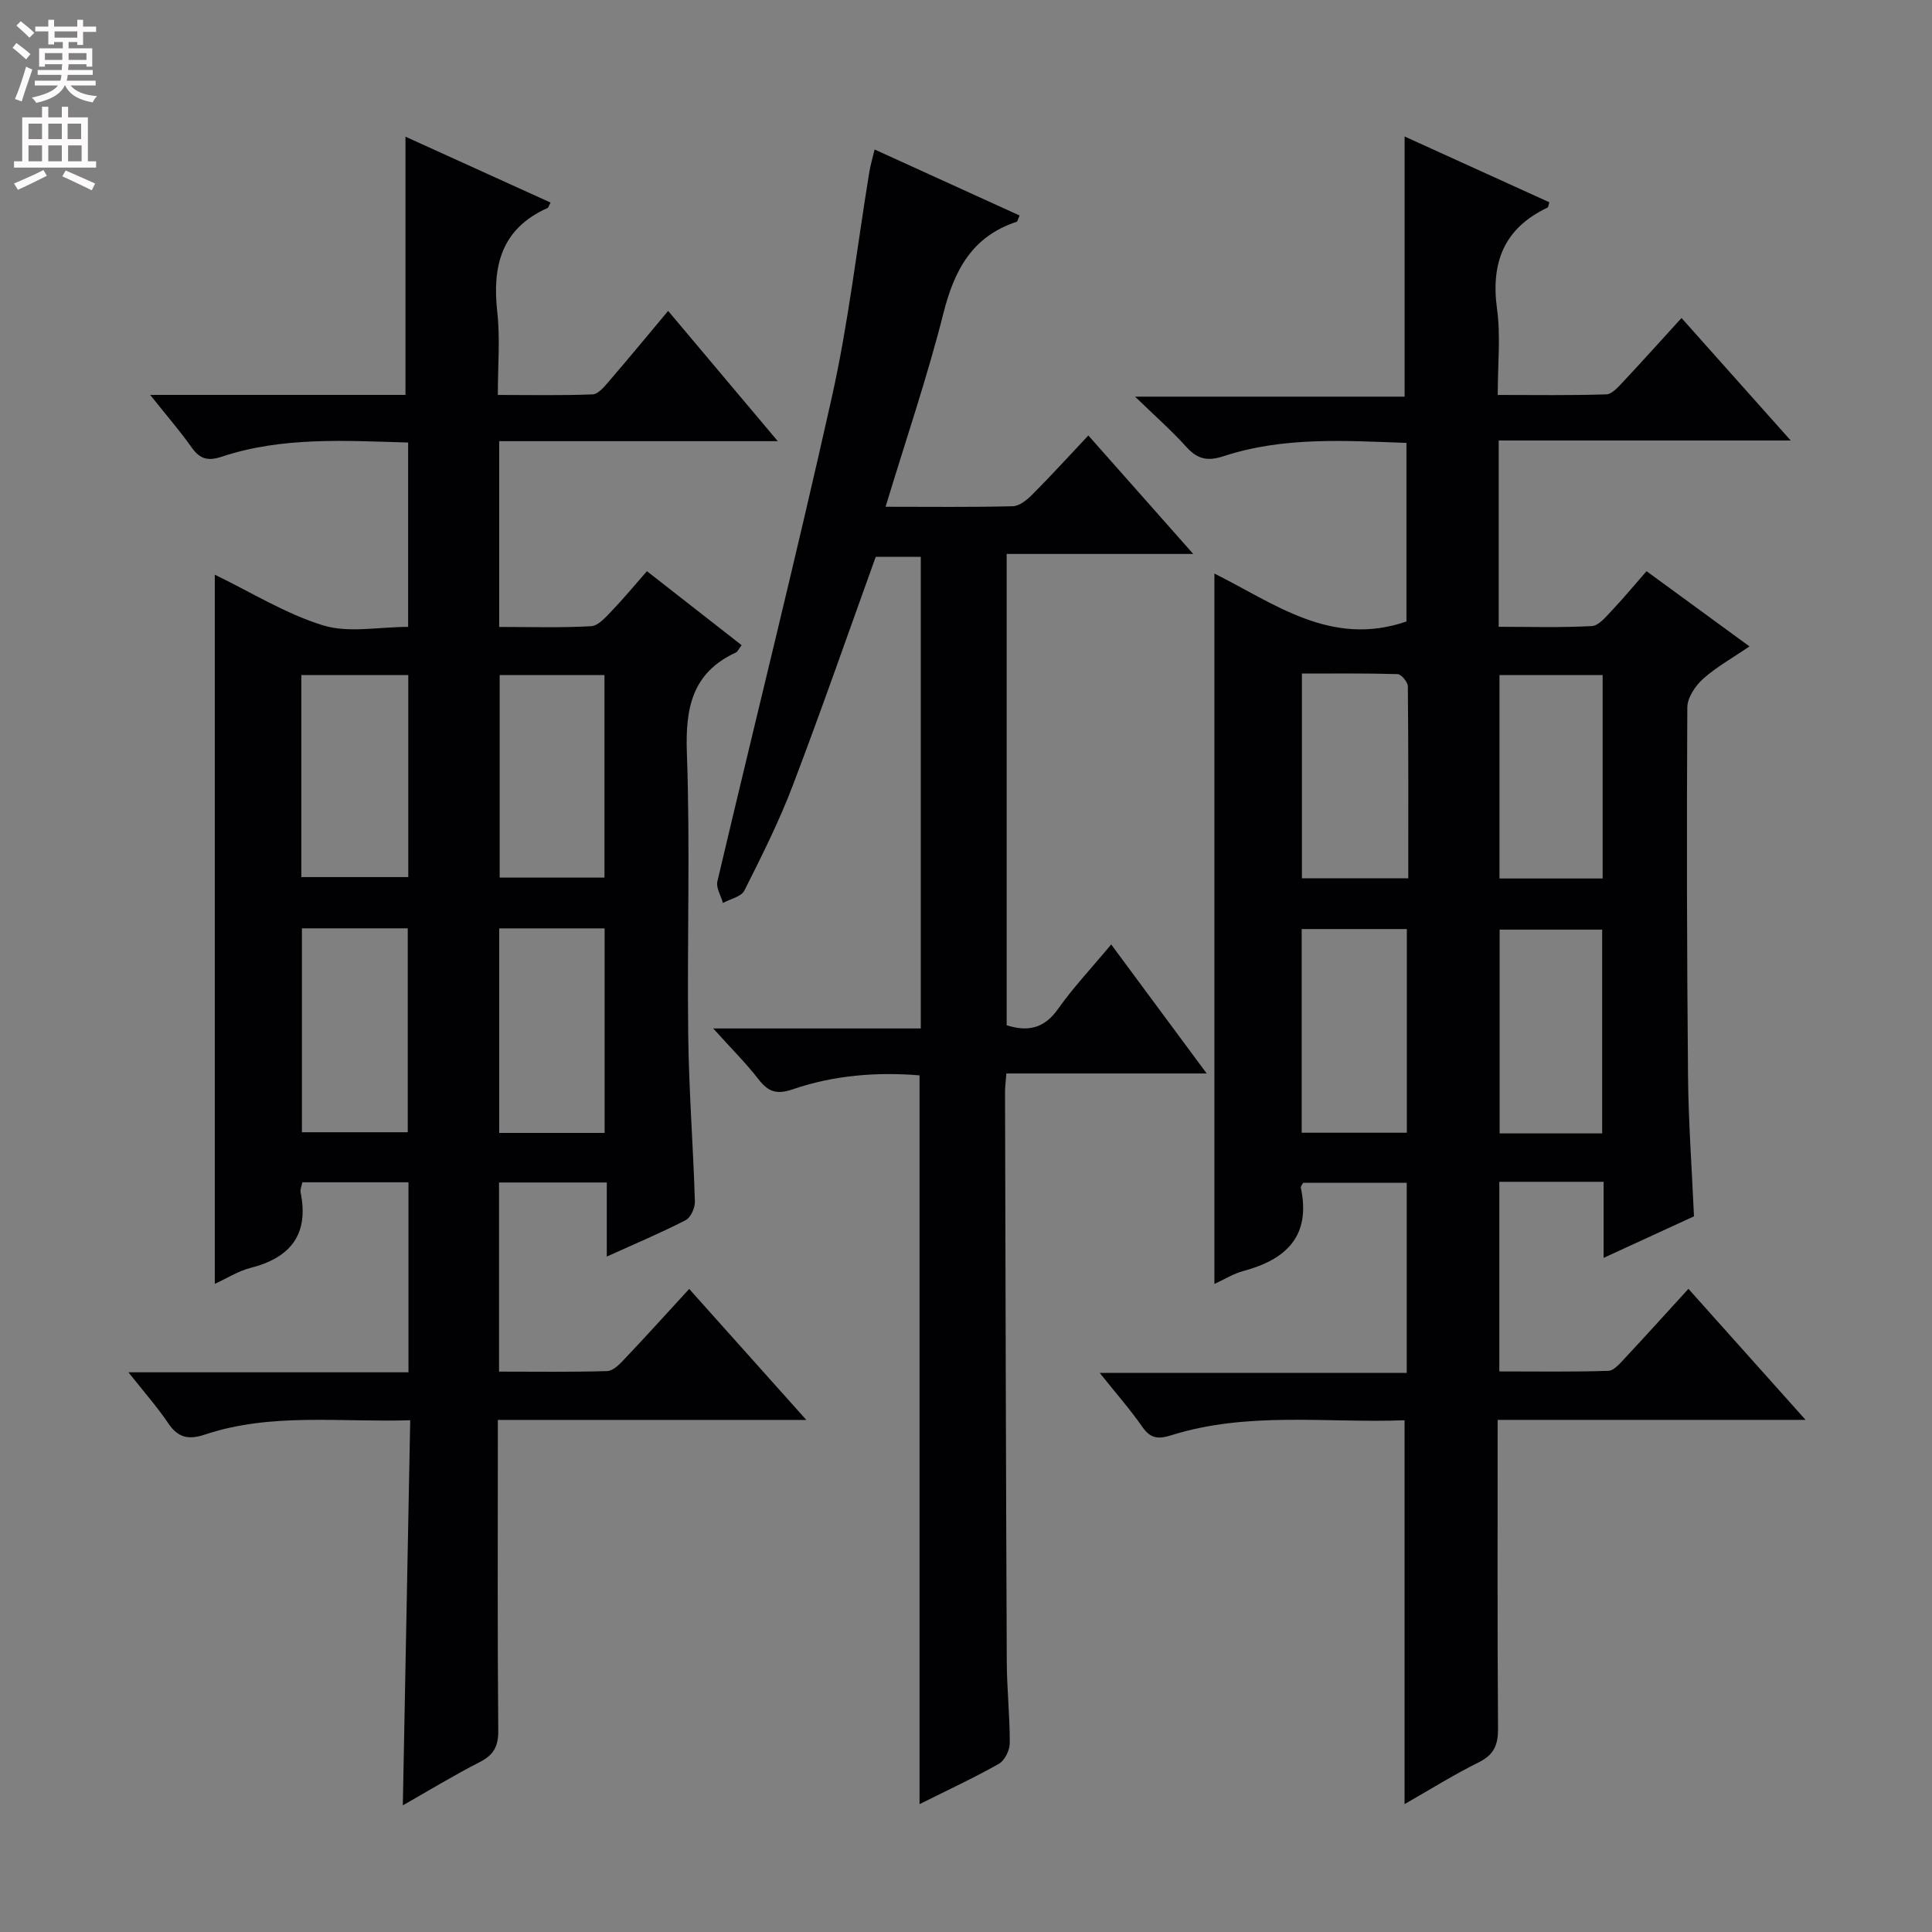 <svg enable-background="new 0 0 400 400" viewBox="0 0 400 400" xmlns="http://www.w3.org/2000/svg"><rect x="0" y="0" width="400" height="400" fill="#808080" stroke="none"/><g fill="#010103"><path d="m310.07 293.97c0 21.94-.07 42.93.08 63.92.02 3.36-.81 5.39-3.96 6.96-5.31 2.64-10.35 5.8-15.39 8.67 0-26.62 0-52.81 0-79.47-16.06.62-32.43-1.9-48.35 3.12-2.55.8-4.21.73-5.88-1.67-2.56-3.67-5.53-7.05-8.88-11.25h63.56c0-13.34 0-26.11 0-39.36-7.15 0-14.33 0-21.46 0-.21.43-.53.75-.47 1 2.13 9.97-2.96 14.87-11.9 17.26-2.03.54-3.89 1.72-5.99 2.68 0-48.94 0-97.6 0-147.08 12.39 6.16 24.15 15.32 39.76 9.92 0-11.56 0-23.97 0-36.97-12.71-.46-25.46-1.31-37.83 2.74-3.4 1.12-5.48.61-7.78-1.95-2.99-3.33-6.38-6.3-10.58-10.37h55.81c0-18.31 0-36 0-53.86 9.78 4.45 19.88 9.04 29.97 13.62-.19.58-.21 1.02-.38 1.1-9.01 4.27-11.78 11.37-10.45 21.03.76 5.55.14 11.3.14 17.76 7.64 0 15.07.12 22.48-.12 1.18-.04 2.46-1.52 3.45-2.57 3.97-4.23 7.84-8.55 12.12-13.24 7.42 8.33 14.57 16.35 22.61 25.36-20.75 0-40.51 0-60.46 0v38.57c6.46 0 12.89.2 19.29-.15 1.44-.08 2.92-1.94 4.14-3.22 2.38-2.51 4.59-5.19 7.18-8.14 7.08 5.17 13.89 10.15 21.31 15.57-3.52 2.41-6.86 4.26-9.63 6.74-1.6 1.44-3.23 3.89-3.24 5.9-.14 25.49-.09 50.99.15 76.48.09 9.46.79 18.91 1.23 28.88-5.81 2.67-11.91 5.48-18.71 8.6 0-5.69 0-10.59 0-15.75-7.4 0-14.33 0-21.59 0v39.26c7.42 0 15 .12 22.57-.12 1.17-.04 2.43-1.57 3.42-2.62 4.32-4.62 8.55-9.31 13.16-14.36 7.88 8.81 15.66 17.52 24.26 27.13-21.84 0-42.52 0-63.76 0zm-18.5-112.12c0-13.55.04-26.64-.09-39.74-.01-.89-1.35-2.51-2.11-2.54-6.59-.2-13.19-.12-19.82-.12v42.39c7.32.01 14.27.01 22.02.01zm-22.07 10.5v42.17h21.77c0-14.2 0-28.1 0-42.17-7.4 0-14.47 0-21.77 0zm62.21 42.31c0-14.38 0-28.26 0-42.19-7.33 0-14.36 0-21.23 0v42.19zm.1-52.78c0-14.26 0-28.04 0-42.12-7.23 0-14.29 0-21.36 0v42.12z"/><path d="m31.09 81.76h52.86c0-18.03 0-35.58 0-53.46 9.68 4.4 19.84 9.01 30.04 13.64-.36.64-.44 1.05-.66 1.14-9.56 4.28-11.44 12.02-10.37 21.58.61 5.41.11 10.94.11 17.11 6.77 0 13.21.14 19.63-.12 1.16-.05 2.41-1.58 3.35-2.67 4.01-4.65 7.92-9.4 12.28-14.61 7.46 8.86 14.64 17.4 22.7 26.97-20.02 0-38.72 0-57.68 0v38.46c6.48 0 12.77.2 19.04-.15 1.46-.08 2.98-1.83 4.19-3.09 2.42-2.51 4.64-5.2 7.36-8.3 6.6 5.16 13.06 10.2 19.61 15.32-.62.8-.82 1.35-1.2 1.52-9.07 4.19-10.47 11.49-10.14 20.8.7 19.47.03 38.99.28 58.49.14 11.46 1.03 22.9 1.38 34.36.04 1.31-.86 3.34-1.92 3.88-5.13 2.63-10.46 4.87-16.32 7.53 0-5.39 0-10.16 0-15.34-7.65 0-14.86 0-22.31 0v39.16c7.52 0 14.96.11 22.39-.11 1.2-.04 2.53-1.37 3.5-2.4 4.46-4.71 8.82-9.53 13.48-14.61 7.88 8.81 15.69 17.55 24.25 27.12-21.82 0-42.53 0-63.87 0v5.82c0 19.5-.09 39 .09 58.5.03 3.31-.98 5.07-3.87 6.54-5.3 2.7-10.39 5.81-15.89 8.94.51-26.75 1.02-52.92 1.53-79.73-14.65.44-28.81-1.61-42.54 2.97-3.3 1.1-5.5.69-7.52-2.3-2.31-3.43-5.08-6.55-8.28-10.6h57.98c0-13.44 0-26.2 0-39.34-7.36 0-14.58 0-21.97 0-.16.82-.48 1.49-.37 2.06 1.79 8.74-2.08 13.57-10.41 15.68-2.51.64-4.8 2.12-7.35 3.29 0-49.08 0-97.85 0-146.83 7.55 3.65 14.68 8.12 22.44 10.5 5.3 1.62 11.49.31 17.59.31 0-12.91 0-25.31 0-38.17-13.08-.37-26.03-1.23-38.58 2.93-2.89.96-4.55.5-6.26-1.94-2.37-3.35-5.09-6.48-8.57-10.85zm31.42 110.44v42.22h21.91c0-14.3 0-28.19 0-42.22-7.4 0-14.38 0-21.91 0zm-.12-10.61h22.14c0-14.13 0-27.85 0-41.82-7.5 0-14.71 0-22.14 0zm41.06-41.83v41.94h21.7c0-14.17 0-28.04 0-41.94-7.53 0-14.62 0-21.7 0zm-.09 52.45v42.35h21.82c0-14.19 0-28.2 0-42.35-7.36 0-14.33 0-21.82 0z"/><path d="m190.38 222.64c-8.83-.72-17.72-.04-26.25 2.89-3.35 1.15-5.09.51-7.11-2.1-2.61-3.37-5.66-6.39-9.36-10.5h42.98c0-32.88 0-65.11 0-97.64-3.38 0-6.64 0-9.33 0-5.75 15.95-11.24 31.75-17.19 47.38-2.83 7.44-6.43 14.6-10.01 21.72-.64 1.27-2.91 1.72-4.43 2.56-.42-1.5-1.47-3.15-1.15-4.48 7.87-33.43 16.22-66.75 23.7-100.27 3.43-15.35 5.21-31.07 7.76-46.62.24-1.45.67-2.87 1.09-4.63 10.2 4.64 20.1 9.16 30.02 13.67-.36.79-.42 1.23-.61 1.3-9.19 3.01-12.9 9.97-15.16 18.91-3.36 13.31-7.82 26.35-11.98 40.09 9.11 0 17.73.11 26.33-.11 1.38-.04 2.96-1.32 4.05-2.42 3.86-3.87 7.54-7.92 11.6-12.23 7.4 8.37 14.22 16.07 21.72 24.53-13.31 0-25.8 0-38.63 0v97.58c4.26 1.34 7.69.78 10.6-3.33 3.16-4.47 6.95-8.49 11.04-13.4 6.48 8.76 12.73 17.2 19.77 26.71-14.5 0-27.96 0-41.47 0-.14 1.82-.28 2.8-.28 3.78.1 39.32.19 78.65.36 117.97.02 5.65.65 11.29.62 16.94-.01 1.45-1.05 3.56-2.26 4.24-5.18 2.93-10.59 5.43-16.42 8.35 0-50.52 0-100.47 0-150.89z"/></g><path d="m2.6 9.9.8-1c.9.7 1.9 1.4 2.9 2.3l-.9 1.1c-1.1-1-2-1.8-2.8-2.4zm.5 10.6c.9-2.1 1.6-4.3 2.3-6.7.4.2.8.4 1.3.6-.7 2.1-1.5 4.3-2.2 6.6zm.3-15.2.9-.9c1 .8 2 1.6 2.8 2.4l-1 1c-.9-.9-1.8-1.7-2.7-2.5zm12.6-1.2h1.2v1.4h2.7v1.1h-2.7v2.7h-1.2v-.6h-1.8v1.3h4.9v3.8h-1.2v-.5h-3.7c0 .4-.1.9-.1 1.2h5.1v1h-5.2c0 .5-.1.9-.2 1.2h6v1h-5.2c1.1 1.3 2.9 2 5.5 2.2-.4.4-.7.8-.9 1.3-2.9-.5-4.8-1.6-5.7-3.5h-.1c-.8 1.7-2.7 2.9-5.9 3.6-.2-.4-.6-.8-.9-1.1 2.8-.6 4.6-1.4 5.4-2.5h-4.8v-1h5.3c.1-.3.2-.7.2-1.2h-4.9v-1h5c0-.4 0-.8.1-1.2h-3.6v.5h-1.2v-3.8h4.9v-1.3h-1.8v.5h-1.2v-2.7h-2.7v-1h2.7v-1.4h1.2v1.4h4.8zm-6.7 8.3h3.6c0-.4 0-.9 0-1.4h-3.6zm1.9-4.6h4.8v-1.3h-4.7v1.3zm6.7 3.2h-3.7v1.4h3.7z" fill="#fcfafa"/><path d="m8.7 22.1h1.3v2.2h2.8v-2.2h1.3v2.2h4.1v9.1h1.7v1.3h-17v-1.3h1.7v-9.1h4.1zm.3 13.1.7 1.2c-1.8.9-3.8 1.9-6 2.9-.2-.4-.5-.8-.8-1.3 2.3-1 4.4-1.9 6.1-2.8zm-3.1-6.4h2.8v-3.2h-2.8zm0 4.6h2.8v-3.3h-2.8zm4.1-4.6h2.8v-3.2h-2.8zm0 4.6h2.8v-3.3h-2.8zm3.6 1.9c2.1.9 4.1 1.8 6.1 2.7l-.7 1.4c-2.2-1.1-4.2-2-6.1-2.9zm3.2-9.7h-2.8v3.2h2.8zm-2.7 7.8h2.8v-3.3h-2.8z" fill="#fcfafa"/></svg>